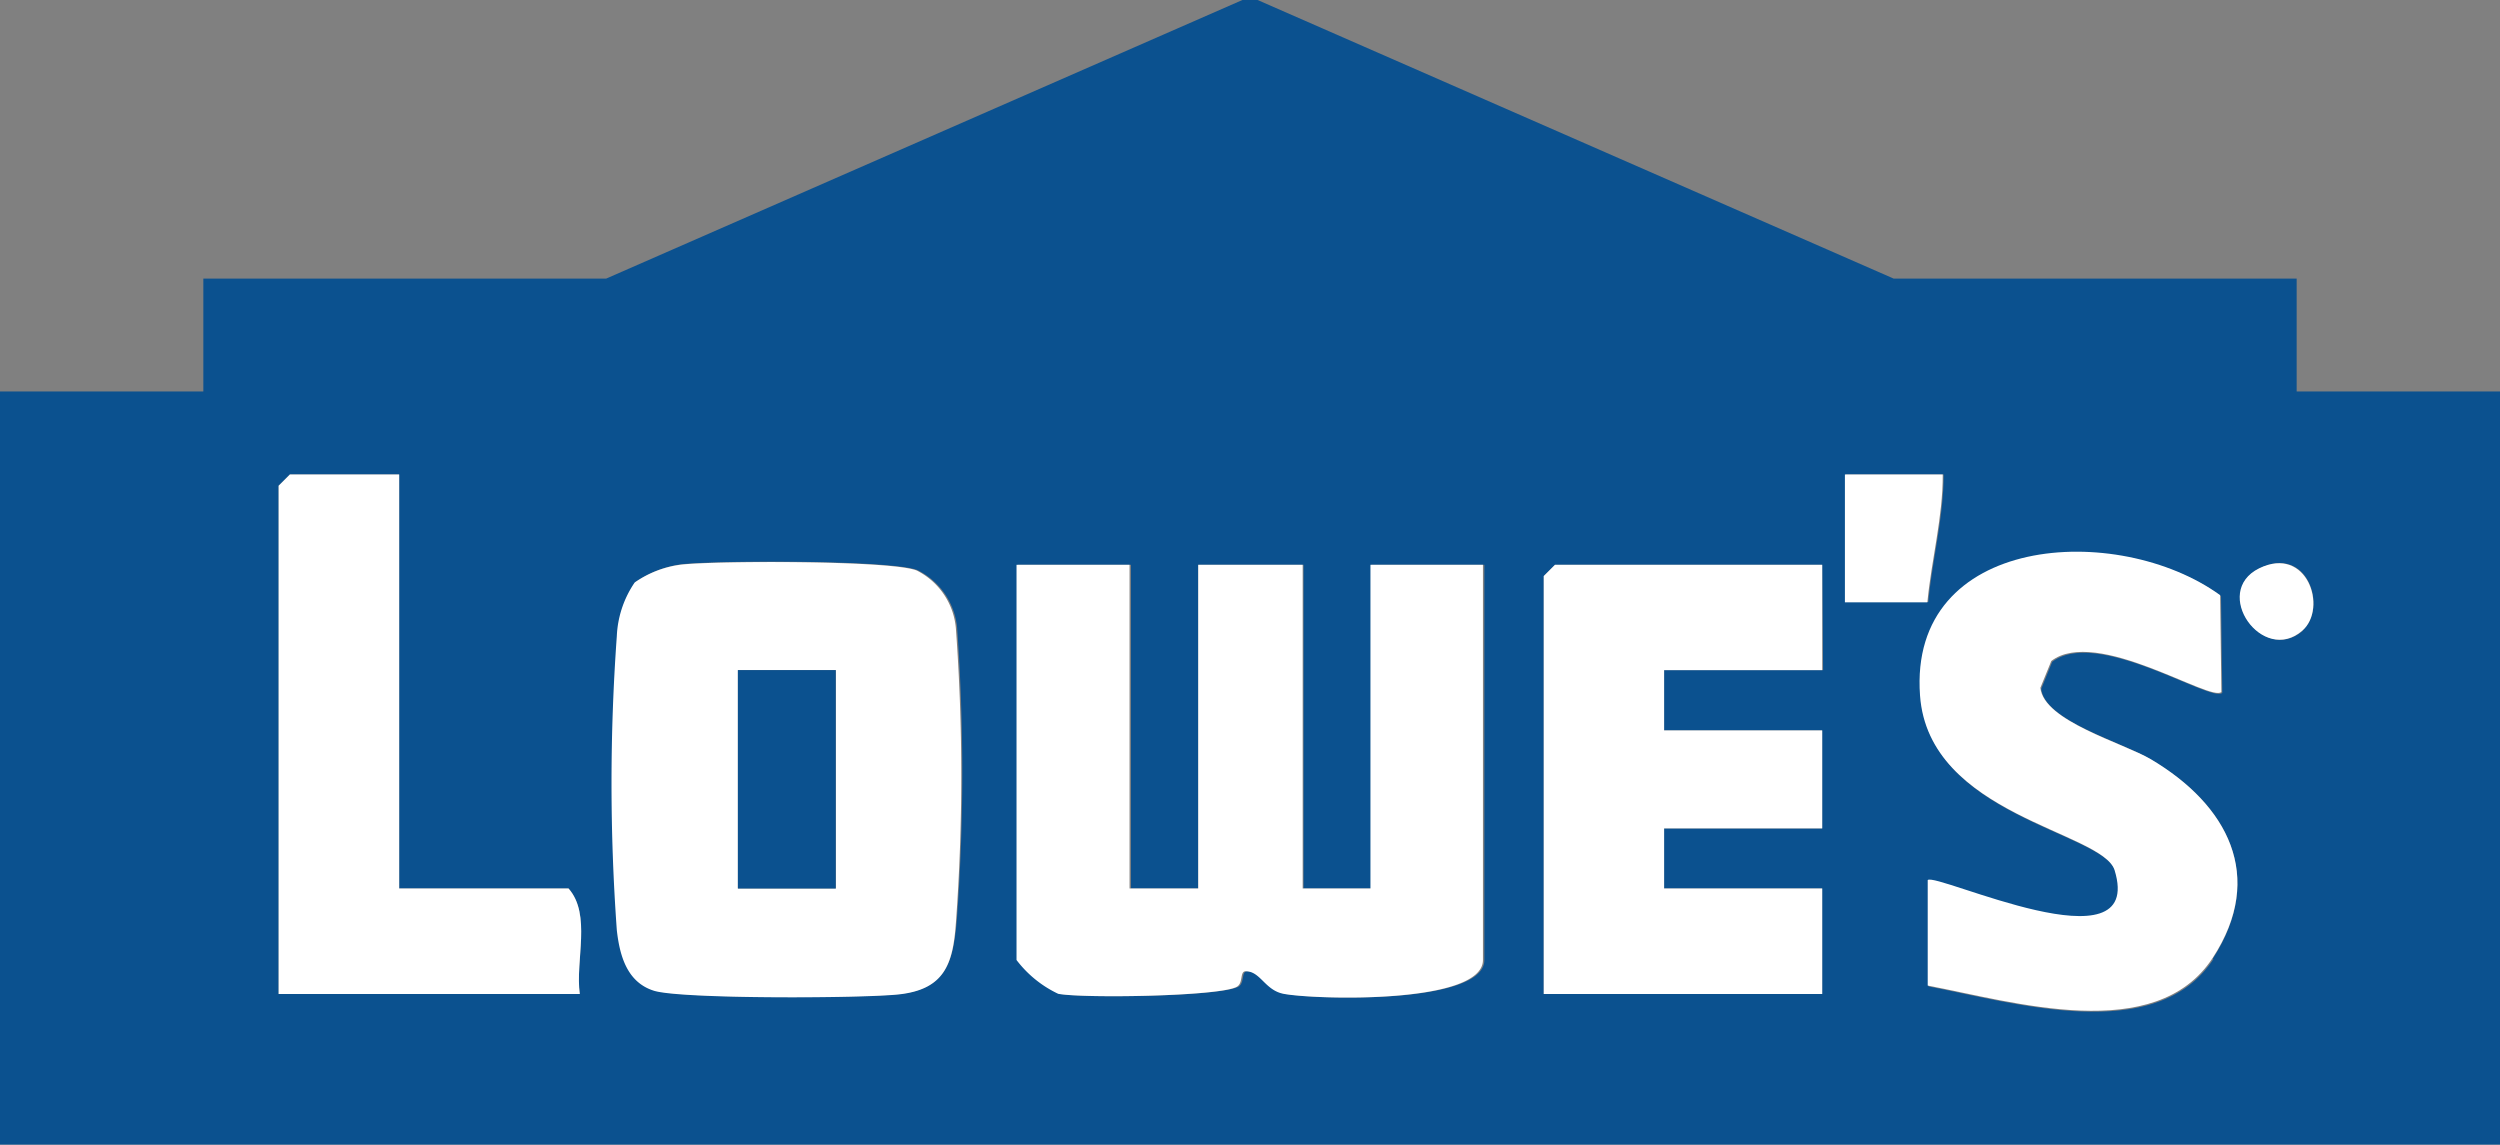 <svg xmlns="http://www.w3.org/2000/svg" viewBox="0 0 139.79 64"><rect x="0" y="0" width="139.79" height="64" fill="#808080" stroke="none"/><defs><style>.cls-1{fill:#0b518f;}.cls-2{fill:#fff;}</style></defs><g id="图层_2" data-name="图层 2"><g id="图层_1-2" data-name="图层 1"><path class="cls-1" d="M128.42,15.58H105.89L70.32,0h-.85L33.89,15.58H11.37v6.31H0V64H139.79V21.89H128.42Zm-96,40H15.58V27.16l.63-.63h6.11V49.68h9.47C33.08,51.14,32.16,53.71,32.42,55.58Zm21.07-4c-.21,2.28-.63,3.7-3.16,4-2,.23-12.15.29-13.72-.2s-1.92-2-2.08-3.39a114.17,114.17,0,0,1,0-16.44,5.75,5.75,0,0,1,1-3,5.83,5.83,0,0,1,2.61-1c2-.22,11.74-.24,13.16.33a4,4,0,0,1,2.22,3.25A112.89,112.89,0,0,1,53.49,51.6ZM83,53.68c0,2.49-9.44,2.22-11.15,1.89-1-.2-1.29-1.25-2.11-1.26-.35,0-.13.64-.49.86-1,.55-8.69.66-10,.4a6.31,6.31,0,0,1-2.33-1.89V31.58h6.32v18.1H67V31.58h5.89v18.1h3.79V31.58H83Zm18.94-16.21H93.05v3.37h8.84v5.48H93.05v3.36h8.84v5.9H86.32V32.21l.63-.63h14.94Zm1.27-10.94h5.47c0,2.39-.63,4.75-.86,7.13l-4.61,0Zm20.56,27.09c-3.19,4.88-11.17,2.44-15.93,1.54v-5.9c.43-.45,12.19,5.12,10.45-.55-.67-2.18-10.4-3.06-10.88-9.77-.66-9,11.07-9.75,16.78-5.61l.07,5.41c-.57.6-7-3.67-9.51-1.73l-.61,1.5c.17,1.82,4.63,3,6.19,4C124.55,45,126.71,49,123.72,53.62Zm5-18.36c-2.22,1.94-5.11-2.15-2.42-3.48S130.17,34,128.74,35.26Z"/><path class="cls-2" d="M76.63,49.68H72.84V31.58H67v18.1H63.16V31.58H56.84v22.1a6.31,6.31,0,0,0,2.33,1.89c1.34.26,9.08.15,10-.4.36-.22.14-.87.49-.86.82,0,1.07,1.06,2.11,1.26,1.71.33,11.15.6,11.15-1.89V31.58H76.63Z"/><path class="cls-2" d="M51.26,31.9c-1.42-.57-11.17-.55-13.16-.33a5.83,5.83,0,0,0-2.61,1,5.75,5.75,0,0,0-1,3,114.17,114.17,0,0,0,0,16.44c.16,1.43.57,2.92,2.08,3.39s11.68.43,13.72.2c2.53-.29,3-1.71,3.16-4a112.89,112.89,0,0,0,0-16.45A4,4,0,0,0,51.26,31.9ZM46.74,49.68H41.26V37.47h5.48Z"/><polygon class="cls-2" points="86.32 32.21 86.32 55.58 101.89 55.58 101.89 49.68 93.05 49.68 93.05 46.32 101.89 46.32 101.89 40.84 93.05 40.84 93.05 37.47 101.89 37.47 101.89 31.58 86.95 31.58 86.32 32.21"/><path class="cls-2" d="M120.28,42.46c-1.56-.92-6-2.13-6.19-4l.61-1.5c2.51-1.94,8.94,2.33,9.51,1.73l-.07-5.41c-5.71-4.14-17.44-3.44-16.78,5.61.48,6.71,10.21,7.59,10.88,9.77,1.74,5.67-10,.1-10.45.55v5.9c4.76.9,12.74,3.34,15.93-1.54C126.71,49,124.55,45,120.28,42.46Z"/><path class="cls-2" d="M31.79,49.68H22.32V26.53H16.21l-.63.63V55.58H32.42C32.16,53.71,33.08,51.14,31.79,49.68Z"/><path class="cls-2" d="M108.63,26.53h-5.47v7.15l4.61,0C108,31.28,108.64,28.92,108.63,26.53Z"/><path class="cls-2" d="M126.32,31.78c-2.69,1.33.2,5.42,2.42,3.48C130.17,34,129,30.47,126.32,31.78Z"/><rect class="cls-1" x="41.26" y="37.47" width="5.47" height="12.21"/></g></g></svg>